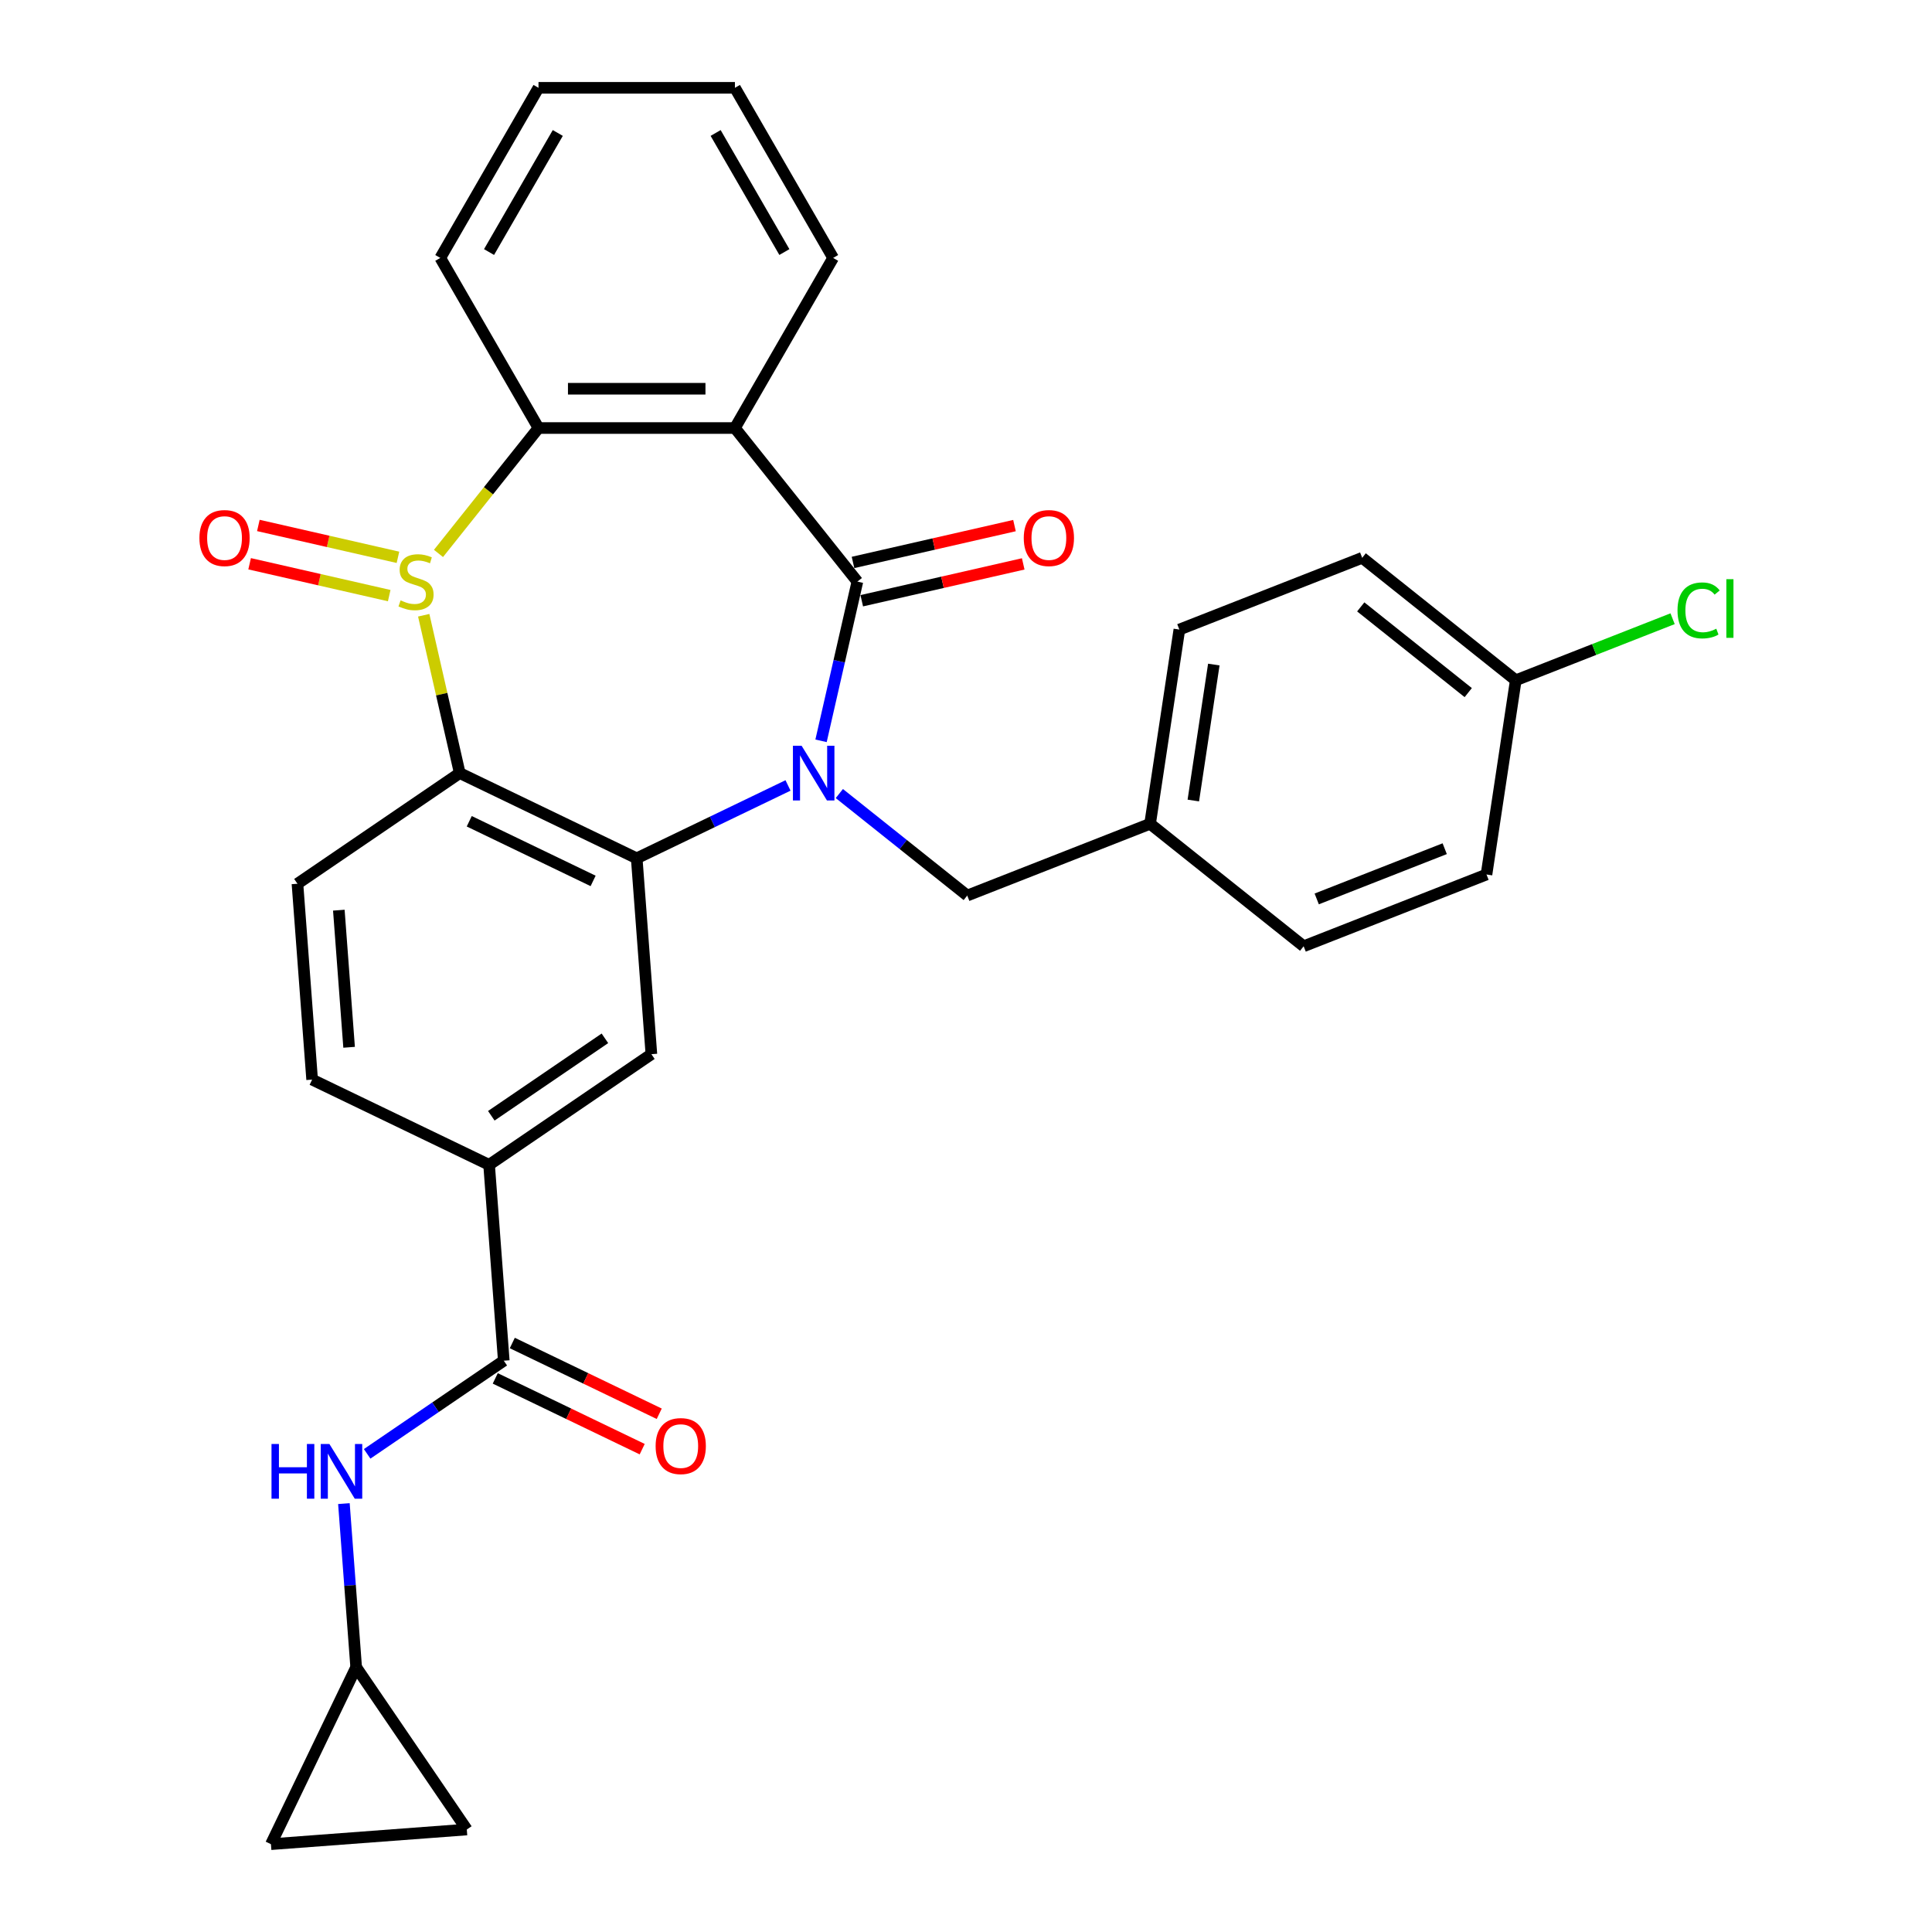 <?xml version='1.0' encoding='iso-8859-1'?>
<svg version='1.1' baseProfile='full'
              xmlns='http://www.w3.org/2000/svg'
                      xmlns:rdkit='http://www.rdkit.org/xml'
                      xmlns:xlink='http://www.w3.org/1999/xlink'
                  xml:space='preserve'
width='1000px' height='1000px' viewBox='0 0 1000 1000'>
<!-- END OF HEADER -->
<rect style='opacity:1.0;fill:#FFFFFF;stroke:none' width='1000' height='1000' x='0' y='0'> </rect>
<path class='bond-1' d='M 424.97,383.447 L 434.375,342.239' style='fill:none;fill-rule:evenodd;stroke:#0000FF;stroke-width:6px;stroke-linecap:butt;stroke-linejoin:miter;stroke-opacity:1' />
<path class='bond-1' d='M 434.375,342.239 L 443.78,301.032' style='fill:none;fill-rule:evenodd;stroke:#000000;stroke-width:6px;stroke-linecap:butt;stroke-linejoin:miter;stroke-opacity:1' />
<path class='bond-2' d='M 407.876,406.545 L 368.718,425.403' style='fill:none;fill-rule:evenodd;stroke:#0000FF;stroke-width:6px;stroke-linecap:butt;stroke-linejoin:miter;stroke-opacity:1' />
<path class='bond-2' d='M 368.718,425.403 L 329.559,444.26' style='fill:none;fill-rule:evenodd;stroke:#000000;stroke-width:6px;stroke-linecap:butt;stroke-linejoin:miter;stroke-opacity:1' />
<path class='bond-11' d='M 434.439,410.741 L 467.541,437.139' style='fill:none;fill-rule:evenodd;stroke:#0000FF;stroke-width:6px;stroke-linecap:butt;stroke-linejoin:miter;stroke-opacity:1' />
<path class='bond-11' d='M 467.541,437.139 L 500.643,463.537' style='fill:none;fill-rule:evenodd;stroke:#000000;stroke-width:6px;stroke-linecap:butt;stroke-linejoin:miter;stroke-opacity:1' />
<path class='bond-0' d='M 219.315,318.453 L 228.638,359.301' style='fill:none;fill-rule:evenodd;stroke:#CCCC00;stroke-width:6px;stroke-linecap:butt;stroke-linejoin:miter;stroke-opacity:1' />
<path class='bond-0' d='M 228.638,359.301 L 237.961,400.149' style='fill:none;fill-rule:evenodd;stroke:#000000;stroke-width:6px;stroke-linecap:butt;stroke-linejoin:miter;stroke-opacity:1' />
<path class='bond-13' d='M 205.979,288.467 L 169.853,280.222' style='fill:none;fill-rule:evenodd;stroke:#CCCC00;stroke-width:6px;stroke-linecap:butt;stroke-linejoin:miter;stroke-opacity:1' />
<path class='bond-13' d='M 169.853,280.222 L 133.727,271.976' style='fill:none;fill-rule:evenodd;stroke:#FF0000;stroke-width:6px;stroke-linecap:butt;stroke-linejoin:miter;stroke-opacity:1' />
<path class='bond-13' d='M 201.454,308.291 L 165.328,300.045' style='fill:none;fill-rule:evenodd;stroke:#CCCC00;stroke-width:6px;stroke-linecap:butt;stroke-linejoin:miter;stroke-opacity:1' />
<path class='bond-13' d='M 165.328,300.045 L 129.202,291.8' style='fill:none;fill-rule:evenodd;stroke:#FF0000;stroke-width:6px;stroke-linecap:butt;stroke-linejoin:miter;stroke-opacity:1' />
<path class='bond-30' d='M 226.96,286.458 L 252.843,254.002' style='fill:none;fill-rule:evenodd;stroke:#CCCC00;stroke-width:6px;stroke-linecap:butt;stroke-linejoin:miter;stroke-opacity:1' />
<path class='bond-30' d='M 252.843,254.002 L 278.726,221.546' style='fill:none;fill-rule:evenodd;stroke:#000000;stroke-width:6px;stroke-linecap:butt;stroke-linejoin:miter;stroke-opacity:1' />
<path class='bond-4' d='M 443.78,301.032 L 380.392,221.546' style='fill:none;fill-rule:evenodd;stroke:#000000;stroke-width:6px;stroke-linecap:butt;stroke-linejoin:miter;stroke-opacity:1' />
<path class='bond-14' d='M 446.043,310.943 L 487.83,301.405' style='fill:none;fill-rule:evenodd;stroke:#000000;stroke-width:6px;stroke-linecap:butt;stroke-linejoin:miter;stroke-opacity:1' />
<path class='bond-14' d='M 487.83,301.405 L 529.618,291.868' style='fill:none;fill-rule:evenodd;stroke:#FF0000;stroke-width:6px;stroke-linecap:butt;stroke-linejoin:miter;stroke-opacity:1' />
<path class='bond-14' d='M 441.518,291.12 L 483.306,281.582' style='fill:none;fill-rule:evenodd;stroke:#000000;stroke-width:6px;stroke-linecap:butt;stroke-linejoin:miter;stroke-opacity:1' />
<path class='bond-14' d='M 483.306,281.582 L 525.094,272.044' style='fill:none;fill-rule:evenodd;stroke:#FF0000;stroke-width:6px;stroke-linecap:butt;stroke-linejoin:miter;stroke-opacity:1' />
<path class='bond-3' d='M 329.559,444.26 L 237.961,400.149' style='fill:none;fill-rule:evenodd;stroke:#000000;stroke-width:6px;stroke-linecap:butt;stroke-linejoin:miter;stroke-opacity:1' />
<path class='bond-3' d='M 306.997,455.963 L 242.879,425.085' style='fill:none;fill-rule:evenodd;stroke:#000000;stroke-width:6px;stroke-linecap:butt;stroke-linejoin:miter;stroke-opacity:1' />
<path class='bond-7' d='M 329.559,444.26 L 337.157,545.642' style='fill:none;fill-rule:evenodd;stroke:#000000;stroke-width:6px;stroke-linecap:butt;stroke-linejoin:miter;stroke-opacity:1' />
<path class='bond-10' d='M 237.961,400.149 L 153.961,457.419' style='fill:none;fill-rule:evenodd;stroke:#000000;stroke-width:6px;stroke-linecap:butt;stroke-linejoin:miter;stroke-opacity:1' />
<path class='bond-5' d='M 380.392,221.546 L 278.726,221.546' style='fill:none;fill-rule:evenodd;stroke:#000000;stroke-width:6px;stroke-linecap:butt;stroke-linejoin:miter;stroke-opacity:1' />
<path class='bond-5' d='M 365.143,201.212 L 293.976,201.212' style='fill:none;fill-rule:evenodd;stroke:#000000;stroke-width:6px;stroke-linecap:butt;stroke-linejoin:miter;stroke-opacity:1' />
<path class='bond-20' d='M 380.392,221.546 L 431.226,133.5' style='fill:none;fill-rule:evenodd;stroke:#000000;stroke-width:6px;stroke-linecap:butt;stroke-linejoin:miter;stroke-opacity:1' />
<path class='bond-23' d='M 278.726,221.546 L 227.893,133.5' style='fill:none;fill-rule:evenodd;stroke:#000000;stroke-width:6px;stroke-linecap:butt;stroke-linejoin:miter;stroke-opacity:1' />
<path class='bond-6' d='M 260.754,704.295 L 253.156,602.913' style='fill:none;fill-rule:evenodd;stroke:#000000;stroke-width:6px;stroke-linecap:butt;stroke-linejoin:miter;stroke-opacity:1' />
<path class='bond-9' d='M 260.754,704.295 L 225.394,728.402' style='fill:none;fill-rule:evenodd;stroke:#000000;stroke-width:6px;stroke-linecap:butt;stroke-linejoin:miter;stroke-opacity:1' />
<path class='bond-9' d='M 225.394,728.402 L 190.035,752.51' style='fill:none;fill-rule:evenodd;stroke:#0000FF;stroke-width:6px;stroke-linecap:butt;stroke-linejoin:miter;stroke-opacity:1' />
<path class='bond-17' d='M 256.343,713.455 L 294.371,731.768' style='fill:none;fill-rule:evenodd;stroke:#000000;stroke-width:6px;stroke-linecap:butt;stroke-linejoin:miter;stroke-opacity:1' />
<path class='bond-17' d='M 294.371,731.768 L 332.399,750.081' style='fill:none;fill-rule:evenodd;stroke:#FF0000;stroke-width:6px;stroke-linecap:butt;stroke-linejoin:miter;stroke-opacity:1' />
<path class='bond-17' d='M 265.165,695.135 L 303.193,713.448' style='fill:none;fill-rule:evenodd;stroke:#000000;stroke-width:6px;stroke-linecap:butt;stroke-linejoin:miter;stroke-opacity:1' />
<path class='bond-17' d='M 303.193,713.448 L 341.221,731.762' style='fill:none;fill-rule:evenodd;stroke:#FF0000;stroke-width:6px;stroke-linecap:butt;stroke-linejoin:miter;stroke-opacity:1' />
<path class='bond-8' d='M 337.157,545.642 L 253.156,602.913' style='fill:none;fill-rule:evenodd;stroke:#000000;stroke-width:6px;stroke-linecap:butt;stroke-linejoin:miter;stroke-opacity:1' />
<path class='bond-8' d='M 313.103,537.433 L 254.302,577.522' style='fill:none;fill-rule:evenodd;stroke:#000000;stroke-width:6px;stroke-linecap:butt;stroke-linejoin:miter;stroke-opacity:1' />
<path class='bond-18' d='M 253.156,602.913 L 161.558,558.801' style='fill:none;fill-rule:evenodd;stroke:#000000;stroke-width:6px;stroke-linecap:butt;stroke-linejoin:miter;stroke-opacity:1' />
<path class='bond-12' d='M 178.005,778.267 L 181.178,820.607' style='fill:none;fill-rule:evenodd;stroke:#0000FF;stroke-width:6px;stroke-linecap:butt;stroke-linejoin:miter;stroke-opacity:1' />
<path class='bond-12' d='M 181.178,820.607 L 184.351,862.947' style='fill:none;fill-rule:evenodd;stroke:#000000;stroke-width:6px;stroke-linecap:butt;stroke-linejoin:miter;stroke-opacity:1' />
<path class='bond-32' d='M 153.961,457.419 L 161.558,558.801' style='fill:none;fill-rule:evenodd;stroke:#000000;stroke-width:6px;stroke-linecap:butt;stroke-linejoin:miter;stroke-opacity:1' />
<path class='bond-32' d='M 175.377,471.107 L 180.695,542.075' style='fill:none;fill-rule:evenodd;stroke:#000000;stroke-width:6px;stroke-linecap:butt;stroke-linejoin:miter;stroke-opacity:1' />
<path class='bond-19' d='M 500.643,463.537 L 595.282,426.394' style='fill:none;fill-rule:evenodd;stroke:#000000;stroke-width:6px;stroke-linecap:butt;stroke-linejoin:miter;stroke-opacity:1' />
<path class='bond-15' d='M 184.351,862.947 L 241.621,946.948' style='fill:none;fill-rule:evenodd;stroke:#000000;stroke-width:6px;stroke-linecap:butt;stroke-linejoin:miter;stroke-opacity:1' />
<path class='bond-16' d='M 184.351,862.947 L 140.239,954.545' style='fill:none;fill-rule:evenodd;stroke:#000000;stroke-width:6px;stroke-linecap:butt;stroke-linejoin:miter;stroke-opacity:1' />
<path class='bond-34' d='M 241.621,946.948 L 140.239,954.545' style='fill:none;fill-rule:evenodd;stroke:#000000;stroke-width:6px;stroke-linecap:butt;stroke-linejoin:miter;stroke-opacity:1' />
<path class='bond-24' d='M 595.282,426.394 L 674.768,489.782' style='fill:none;fill-rule:evenodd;stroke:#000000;stroke-width:6px;stroke-linecap:butt;stroke-linejoin:miter;stroke-opacity:1' />
<path class='bond-25' d='M 595.282,426.394 L 610.434,325.863' style='fill:none;fill-rule:evenodd;stroke:#000000;stroke-width:6px;stroke-linecap:butt;stroke-linejoin:miter;stroke-opacity:1' />
<path class='bond-25' d='M 617.661,414.345 L 628.268,343.973' style='fill:none;fill-rule:evenodd;stroke:#000000;stroke-width:6px;stroke-linecap:butt;stroke-linejoin:miter;stroke-opacity:1' />
<path class='bond-28' d='M 431.226,133.5 L 380.392,45.455' style='fill:none;fill-rule:evenodd;stroke:#000000;stroke-width:6px;stroke-linecap:butt;stroke-linejoin:miter;stroke-opacity:1' />
<path class='bond-28' d='M 405.992,130.46 L 370.408,68.828' style='fill:none;fill-rule:evenodd;stroke:#000000;stroke-width:6px;stroke-linecap:butt;stroke-linejoin:miter;stroke-opacity:1' />
<path class='bond-21' d='M 784.559,352.108 L 705.073,288.72' style='fill:none;fill-rule:evenodd;stroke:#000000;stroke-width:6px;stroke-linecap:butt;stroke-linejoin:miter;stroke-opacity:1' />
<path class='bond-21' d='M 759.958,358.497 L 704.318,314.126' style='fill:none;fill-rule:evenodd;stroke:#000000;stroke-width:6px;stroke-linecap:butt;stroke-linejoin:miter;stroke-opacity:1' />
<path class='bond-22' d='M 784.559,352.108 L 825.147,336.178' style='fill:none;fill-rule:evenodd;stroke:#000000;stroke-width:6px;stroke-linecap:butt;stroke-linejoin:miter;stroke-opacity:1' />
<path class='bond-22' d='M 825.147,336.178 L 865.735,320.249' style='fill:none;fill-rule:evenodd;stroke:#00CC00;stroke-width:6px;stroke-linecap:butt;stroke-linejoin:miter;stroke-opacity:1' />
<path class='bond-31' d='M 784.559,352.108 L 769.406,452.639' style='fill:none;fill-rule:evenodd;stroke:#000000;stroke-width:6px;stroke-linecap:butt;stroke-linejoin:miter;stroke-opacity:1' />
<path class='bond-33' d='M 227.893,133.5 L 278.726,45.455' style='fill:none;fill-rule:evenodd;stroke:#000000;stroke-width:6px;stroke-linecap:butt;stroke-linejoin:miter;stroke-opacity:1' />
<path class='bond-33' d='M 253.127,130.46 L 288.71,68.828' style='fill:none;fill-rule:evenodd;stroke:#000000;stroke-width:6px;stroke-linecap:butt;stroke-linejoin:miter;stroke-opacity:1' />
<path class='bond-26' d='M 674.768,489.782 L 769.406,452.639' style='fill:none;fill-rule:evenodd;stroke:#000000;stroke-width:6px;stroke-linecap:butt;stroke-linejoin:miter;stroke-opacity:1' />
<path class='bond-26' d='M 681.535,465.283 L 747.782,439.283' style='fill:none;fill-rule:evenodd;stroke:#000000;stroke-width:6px;stroke-linecap:butt;stroke-linejoin:miter;stroke-opacity:1' />
<path class='bond-27' d='M 610.434,325.863 L 705.073,288.72' style='fill:none;fill-rule:evenodd;stroke:#000000;stroke-width:6px;stroke-linecap:butt;stroke-linejoin:miter;stroke-opacity:1' />
<path class='bond-29' d='M 380.392,45.455 L 278.726,45.455' style='fill:none;fill-rule:evenodd;stroke:#000000;stroke-width:6px;stroke-linecap:butt;stroke-linejoin:miter;stroke-opacity:1' />
<path  class='atom-0' d='M 414.897 385.989
L 424.177 400.989
Q 425.097 402.469, 426.577 405.149
Q 428.057 407.829, 428.137 407.989
L 428.137 385.989
L 431.897 385.989
L 431.897 414.309
L 428.017 414.309
L 418.057 397.909
Q 416.897 395.989, 415.657 393.789
Q 414.457 391.589, 414.097 390.909
L 414.097 414.309
L 410.417 414.309
L 410.417 385.989
L 414.897 385.989
' fill='#0000FF'/>
<path  class='atom-1' d='M 207.338 310.752
Q 207.658 310.872, 208.978 311.432
Q 210.298 311.992, 211.738 312.352
Q 213.218 312.672, 214.658 312.672
Q 217.338 312.672, 218.898 311.392
Q 220.458 310.072, 220.458 307.792
Q 220.458 306.232, 219.658 305.272
Q 218.898 304.312, 217.698 303.792
Q 216.498 303.272, 214.498 302.672
Q 211.978 301.912, 210.458 301.192
Q 208.978 300.472, 207.898 298.952
Q 206.858 297.432, 206.858 294.872
Q 206.858 291.312, 209.258 289.112
Q 211.698 286.912, 216.498 286.912
Q 219.778 286.912, 223.498 288.472
L 222.578 291.552
Q 219.178 290.152, 216.618 290.152
Q 213.858 290.152, 212.338 291.312
Q 210.818 292.432, 210.858 294.392
Q 210.858 295.912, 211.618 296.832
Q 212.418 297.752, 213.538 298.272
Q 214.698 298.792, 216.618 299.392
Q 219.178 300.192, 220.698 300.992
Q 222.218 301.792, 223.298 303.432
Q 224.418 305.032, 224.418 307.792
Q 224.418 311.712, 221.778 313.832
Q 219.178 315.912, 214.818 315.912
Q 212.298 315.912, 210.378 315.352
Q 208.498 314.832, 206.258 313.912
L 207.338 310.752
' fill='#CCCC00'/>
<path  class='atom-10' d='M 140.533 747.405
L 144.373 747.405
L 144.373 759.445
L 158.853 759.445
L 158.853 747.405
L 162.693 747.405
L 162.693 775.725
L 158.853 775.725
L 158.853 762.645
L 144.373 762.645
L 144.373 775.725
L 140.533 775.725
L 140.533 747.405
' fill='#0000FF'/>
<path  class='atom-10' d='M 170.493 747.405
L 179.773 762.405
Q 180.693 763.885, 182.173 766.565
Q 183.653 769.245, 183.733 769.405
L 183.733 747.405
L 187.493 747.405
L 187.493 775.725
L 183.613 775.725
L 173.653 759.325
Q 172.493 757.405, 171.253 755.205
Q 170.053 753.005, 169.693 752.325
L 169.693 775.725
L 166.013 775.725
L 166.013 747.405
L 170.493 747.405
' fill='#0000FF'/>
<path  class='atom-14' d='M 103.221 278.489
Q 103.221 271.689, 106.581 267.889
Q 109.941 264.089, 116.221 264.089
Q 122.501 264.089, 125.861 267.889
Q 129.221 271.689, 129.221 278.489
Q 129.221 285.369, 125.821 289.289
Q 122.421 293.169, 116.221 293.169
Q 109.981 293.169, 106.581 289.289
Q 103.221 285.409, 103.221 278.489
M 116.221 289.969
Q 120.541 289.969, 122.861 287.089
Q 125.221 284.169, 125.221 278.489
Q 125.221 272.929, 122.861 270.129
Q 120.541 267.289, 116.221 267.289
Q 111.901 267.289, 109.541 270.089
Q 107.221 272.889, 107.221 278.489
Q 107.221 284.209, 109.541 287.089
Q 111.901 289.969, 116.221 289.969
' fill='#FF0000'/>
<path  class='atom-15' d='M 529.898 278.489
Q 529.898 271.689, 533.258 267.889
Q 536.618 264.089, 542.898 264.089
Q 549.178 264.089, 552.538 267.889
Q 555.898 271.689, 555.898 278.489
Q 555.898 285.369, 552.498 289.289
Q 549.098 293.169, 542.898 293.169
Q 536.658 293.169, 533.258 289.289
Q 529.898 285.409, 529.898 278.489
M 542.898 289.969
Q 547.218 289.969, 549.538 287.089
Q 551.898 284.169, 551.898 278.489
Q 551.898 272.929, 549.538 270.129
Q 547.218 267.289, 542.898 267.289
Q 538.578 267.289, 536.218 270.089
Q 533.898 272.889, 533.898 278.489
Q 533.898 284.209, 536.218 287.089
Q 538.578 289.969, 542.898 289.969
' fill='#FF0000'/>
<path  class='atom-18' d='M 339.352 748.486
Q 339.352 741.686, 342.712 737.886
Q 346.072 734.086, 352.352 734.086
Q 358.632 734.086, 361.992 737.886
Q 365.352 741.686, 365.352 748.486
Q 365.352 755.366, 361.952 759.286
Q 358.552 763.166, 352.352 763.166
Q 346.112 763.166, 342.712 759.286
Q 339.352 755.406, 339.352 748.486
M 352.352 759.966
Q 356.672 759.966, 358.992 757.086
Q 361.352 754.166, 361.352 748.486
Q 361.352 742.926, 358.992 740.126
Q 356.672 737.286, 352.352 737.286
Q 348.032 737.286, 345.672 740.086
Q 343.352 742.886, 343.352 748.486
Q 343.352 754.206, 345.672 757.086
Q 348.032 759.966, 352.352 759.966
' fill='#FF0000'/>
<path  class='atom-23' d='M 868.277 315.945
Q 868.277 308.905, 871.557 305.225
Q 874.877 301.505, 881.157 301.505
Q 886.997 301.505, 890.117 305.625
L 887.477 307.785
Q 885.197 304.785, 881.157 304.785
Q 876.877 304.785, 874.597 307.665
Q 872.357 310.505, 872.357 315.945
Q 872.357 321.545, 874.677 324.425
Q 877.037 327.305, 881.597 327.305
Q 884.717 327.305, 888.357 325.425
L 889.477 328.425
Q 887.997 329.385, 885.757 329.945
Q 883.517 330.505, 881.037 330.505
Q 874.877 330.505, 871.557 326.745
Q 868.277 322.985, 868.277 315.945
' fill='#00CC00'/>
<path  class='atom-23' d='M 893.557 299.785
L 897.237 299.785
L 897.237 330.145
L 893.557 330.145
L 893.557 299.785
' fill='#00CC00'/>
</svg>
